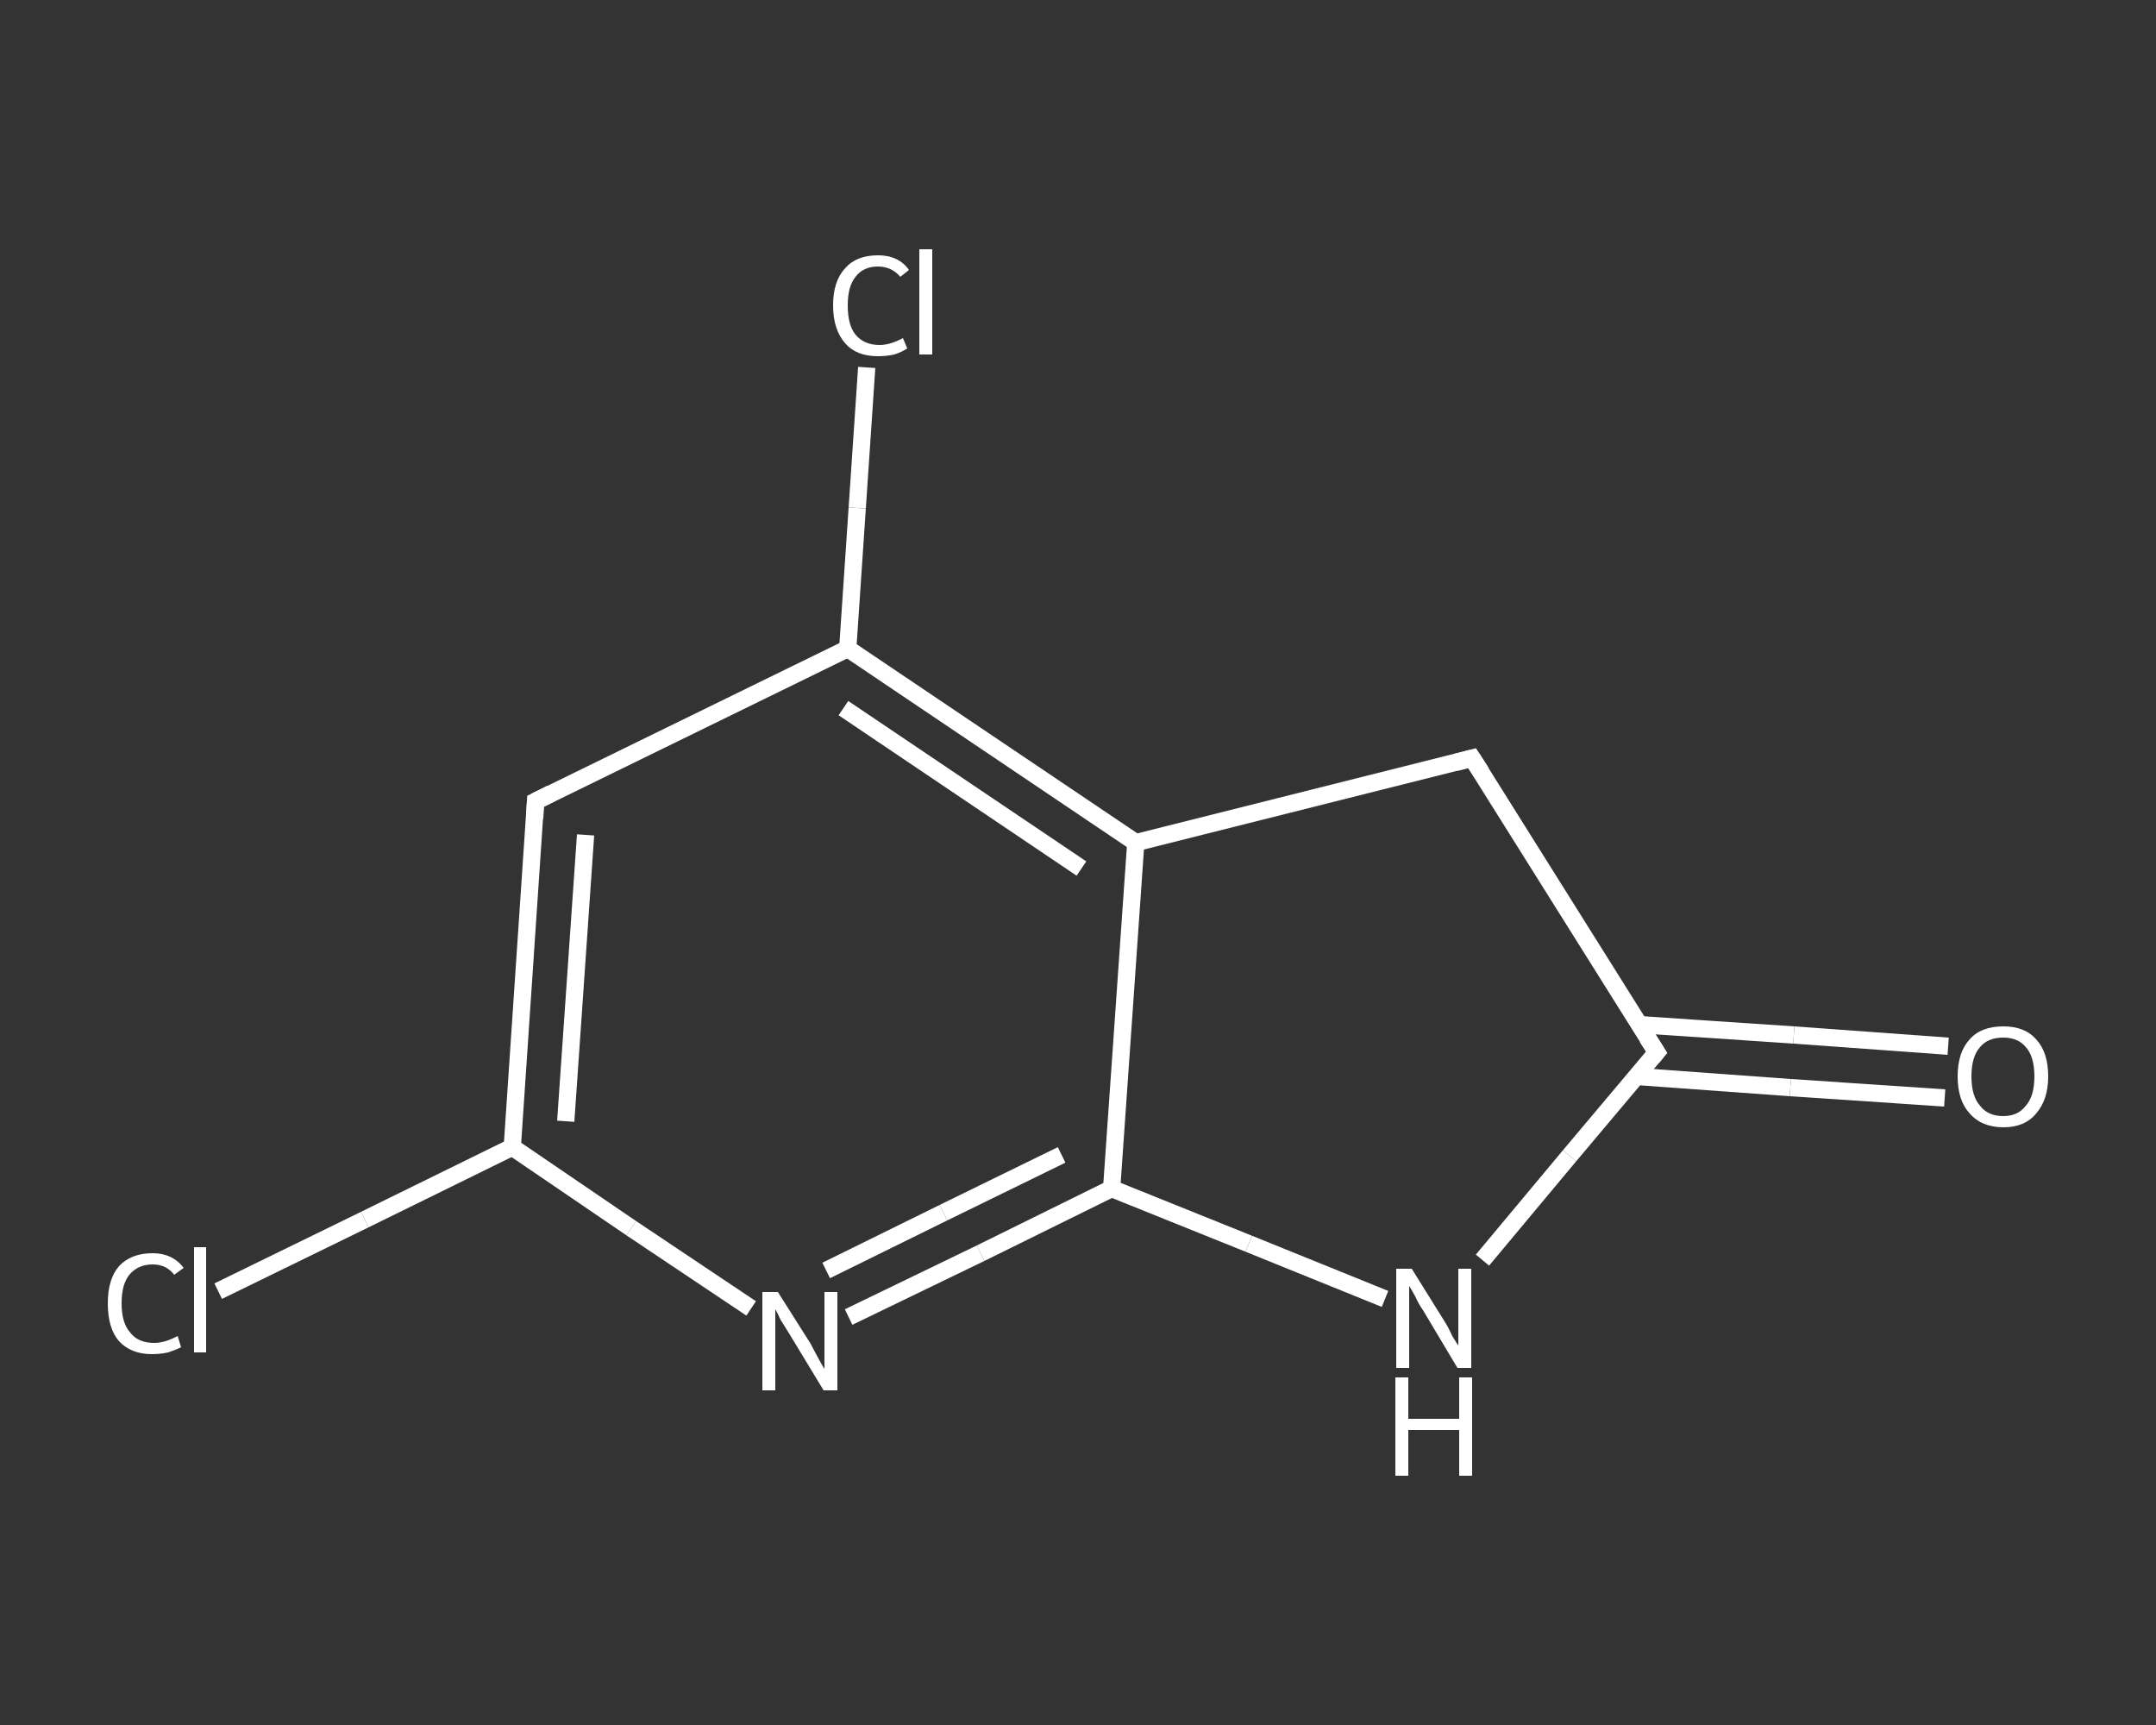 <?xml version='1.0' encoding='iso-8859-1'?>
<svg version='1.1' baseProfile='full'
              xmlns='http://www.w3.org/2000/svg'
                      xmlns:rdkit='http://www.rdkit.org/xml'
                      xmlns:xlink='http://www.w3.org/1999/xlink'
                  xml:space='preserve'
width='250px' height='200px' viewBox='0 0 250 200'>
<rect x="0" y="0" width="250" height="200" fill="#333333" stroke="none"/>
<!-- END OF HEADER -->
<rect style='opacity:1.0;fill:transparent;stroke:none' width='250.0' height='200.0' x='0.0' y='0.0'> </rect>
<path class='bond-0 atom-0 atom-1' d='M 225.5,127.3 L 207.6,126.1' style='fill:none;fill-rule:evenodd;stroke:#FFFFFF;stroke-width:2.0px;stroke-linecap:butt;stroke-linejoin:miter;stroke-opacity:1' />
<path class='bond-0 atom-0 atom-1' d='M 207.6,126.1 L 189.7,124.8' style='fill:none;fill-rule:evenodd;stroke:#FFFFFF;stroke-width:2.0px;stroke-linecap:butt;stroke-linejoin:miter;stroke-opacity:1' />
<path class='bond-0 atom-0 atom-1' d='M 225.9,121.3 L 208.0,120.0' style='fill:none;fill-rule:evenodd;stroke:#FFFFFF;stroke-width:2.0px;stroke-linecap:butt;stroke-linejoin:miter;stroke-opacity:1' />
<path class='bond-0 atom-0 atom-1' d='M 208.0,120.0 L 190.1,118.8' style='fill:none;fill-rule:evenodd;stroke:#FFFFFF;stroke-width:2.0px;stroke-linecap:butt;stroke-linejoin:miter;stroke-opacity:1' />
<path class='bond-1 atom-1 atom-2' d='M 192.1,122.0 L 170.7,87.9' style='fill:none;fill-rule:evenodd;stroke:#FFFFFF;stroke-width:2.0px;stroke-linecap:butt;stroke-linejoin:miter;stroke-opacity:1' />
<path class='bond-2 atom-2 atom-3' d='M 170.7,87.9 L 131.7,97.7' style='fill:none;fill-rule:evenodd;stroke:#FFFFFF;stroke-width:2.0px;stroke-linecap:butt;stroke-linejoin:miter;stroke-opacity:1' />
<path class='bond-3 atom-3 atom-4' d='M 131.7,97.7 L 98.3,75.2' style='fill:none;fill-rule:evenodd;stroke:#FFFFFF;stroke-width:2.0px;stroke-linecap:butt;stroke-linejoin:miter;stroke-opacity:1' />
<path class='bond-3 atom-3 atom-4' d='M 125.4,100.7 L 97.8,82.1' style='fill:none;fill-rule:evenodd;stroke:#FFFFFF;stroke-width:2.0px;stroke-linecap:butt;stroke-linejoin:miter;stroke-opacity:1' />
<path class='bond-4 atom-4 atom-5' d='M 98.3,75.2 L 99.4,58.9' style='fill:none;fill-rule:evenodd;stroke:#FFFFFF;stroke-width:2.0px;stroke-linecap:butt;stroke-linejoin:miter;stroke-opacity:1' />
<path class='bond-4 atom-4 atom-5' d='M 99.4,58.9 L 100.5,42.6' style='fill:none;fill-rule:evenodd;stroke:#FFFFFF;stroke-width:2.0px;stroke-linecap:butt;stroke-linejoin:miter;stroke-opacity:1' />
<path class='bond-5 atom-4 atom-6' d='M 98.3,75.2 L 62.1,92.9' style='fill:none;fill-rule:evenodd;stroke:#FFFFFF;stroke-width:2.0px;stroke-linecap:butt;stroke-linejoin:miter;stroke-opacity:1' />
<path class='bond-6 atom-6 atom-7' d='M 62.1,92.9 L 59.4,133.0' style='fill:none;fill-rule:evenodd;stroke:#FFFFFF;stroke-width:2.0px;stroke-linecap:butt;stroke-linejoin:miter;stroke-opacity:1' />
<path class='bond-6 atom-6 atom-7' d='M 67.9,96.8 L 65.6,130.0' style='fill:none;fill-rule:evenodd;stroke:#FFFFFF;stroke-width:2.0px;stroke-linecap:butt;stroke-linejoin:miter;stroke-opacity:1' />
<path class='bond-7 atom-7 atom-8' d='M 59.4,133.0 L 42.3,141.4' style='fill:none;fill-rule:evenodd;stroke:#FFFFFF;stroke-width:2.0px;stroke-linecap:butt;stroke-linejoin:miter;stroke-opacity:1' />
<path class='bond-7 atom-7 atom-8' d='M 42.3,141.4 L 25.3,149.7' style='fill:none;fill-rule:evenodd;stroke:#FFFFFF;stroke-width:2.0px;stroke-linecap:butt;stroke-linejoin:miter;stroke-opacity:1' />
<path class='bond-8 atom-7 atom-9' d='M 59.4,133.0 L 73.2,142.4' style='fill:none;fill-rule:evenodd;stroke:#FFFFFF;stroke-width:2.0px;stroke-linecap:butt;stroke-linejoin:miter;stroke-opacity:1' />
<path class='bond-8 atom-7 atom-9' d='M 73.2,142.4 L 87.1,151.7' style='fill:none;fill-rule:evenodd;stroke:#FFFFFF;stroke-width:2.0px;stroke-linecap:butt;stroke-linejoin:miter;stroke-opacity:1' />
<path class='bond-9 atom-9 atom-10' d='M 98.4,152.7 L 113.7,145.3' style='fill:none;fill-rule:evenodd;stroke:#FFFFFF;stroke-width:2.0px;stroke-linecap:butt;stroke-linejoin:miter;stroke-opacity:1' />
<path class='bond-9 atom-9 atom-10' d='M 113.7,145.3 L 128.9,137.8' style='fill:none;fill-rule:evenodd;stroke:#FFFFFF;stroke-width:2.0px;stroke-linecap:butt;stroke-linejoin:miter;stroke-opacity:1' />
<path class='bond-9 atom-9 atom-10' d='M 95.8,147.3 L 109.4,140.6' style='fill:none;fill-rule:evenodd;stroke:#FFFFFF;stroke-width:2.0px;stroke-linecap:butt;stroke-linejoin:miter;stroke-opacity:1' />
<path class='bond-9 atom-9 atom-10' d='M 109.4,140.6 L 123.1,133.9' style='fill:none;fill-rule:evenodd;stroke:#FFFFFF;stroke-width:2.0px;stroke-linecap:butt;stroke-linejoin:miter;stroke-opacity:1' />
<path class='bond-10 atom-10 atom-11' d='M 128.9,137.8 L 144.8,144.2' style='fill:none;fill-rule:evenodd;stroke:#FFFFFF;stroke-width:2.0px;stroke-linecap:butt;stroke-linejoin:miter;stroke-opacity:1' />
<path class='bond-10 atom-10 atom-11' d='M 144.8,144.2 L 160.6,150.6' style='fill:none;fill-rule:evenodd;stroke:#FFFFFF;stroke-width:2.0px;stroke-linecap:butt;stroke-linejoin:miter;stroke-opacity:1' />
<path class='bond-11 atom-11 atom-1' d='M 171.9,146.1 L 182.0,134.0' style='fill:none;fill-rule:evenodd;stroke:#FFFFFF;stroke-width:2.0px;stroke-linecap:butt;stroke-linejoin:miter;stroke-opacity:1' />
<path class='bond-11 atom-11 atom-1' d='M 182.0,134.0 L 192.1,122.0' style='fill:none;fill-rule:evenodd;stroke:#FFFFFF;stroke-width:2.0px;stroke-linecap:butt;stroke-linejoin:miter;stroke-opacity:1' />
<path class='bond-12 atom-10 atom-3' d='M 128.9,137.8 L 131.7,97.7' style='fill:none;fill-rule:evenodd;stroke:#FFFFFF;stroke-width:2.0px;stroke-linecap:butt;stroke-linejoin:miter;stroke-opacity:1' />
<path d='M 191.0,120.3 L 192.1,122.0 L 191.6,122.6' style='fill:none;stroke:#FFFFFF;stroke-width:2.0px;stroke-linecap:butt;stroke-linejoin:miter;stroke-opacity:1;' />
<path d='M 171.8,89.6 L 170.7,87.9 L 168.8,88.4' style='fill:none;stroke:#FFFFFF;stroke-width:2.0px;stroke-linecap:butt;stroke-linejoin:miter;stroke-opacity:1;' />
<path d='M 63.9,92.0 L 62.1,92.9 L 62.0,94.9' style='fill:none;stroke:#FFFFFF;stroke-width:2.0px;stroke-linecap:butt;stroke-linejoin:miter;stroke-opacity:1;' />
<path class='atom-0' d='M 227.0 124.8
Q 227.0 122.0, 228.4 120.5
Q 229.7 119.0, 232.3 119.0
Q 234.8 119.0, 236.1 120.5
Q 237.5 122.0, 237.5 124.8
Q 237.5 127.5, 236.1 129.1
Q 234.8 130.7, 232.3 130.7
Q 229.8 130.7, 228.4 129.1
Q 227.0 127.6, 227.0 124.8
M 232.3 129.4
Q 234.0 129.4, 234.9 128.2
Q 235.9 127.1, 235.9 124.8
Q 235.9 122.5, 234.9 121.4
Q 234.0 120.3, 232.3 120.3
Q 230.5 120.3, 229.6 121.4
Q 228.6 122.5, 228.6 124.8
Q 228.6 127.1, 229.6 128.2
Q 230.5 129.4, 232.3 129.4
' fill='#FFFFFF'/>
<path class='atom-5' d='M 96.6 35.4
Q 96.6 32.6, 98.0 31.1
Q 99.3 29.6, 101.8 29.6
Q 104.2 29.6, 105.4 31.3
L 104.4 32.1
Q 103.4 30.9, 101.8 30.9
Q 100.1 30.9, 99.2 32.1
Q 98.3 33.2, 98.3 35.4
Q 98.3 37.7, 99.2 38.8
Q 100.2 40.0, 102.0 40.0
Q 103.2 40.0, 104.7 39.2
L 105.2 40.4
Q 104.6 40.8, 103.7 41.1
Q 102.8 41.3, 101.8 41.3
Q 99.3 41.3, 98.0 39.8
Q 96.6 38.2, 96.6 35.4
' fill='#FFFFFF'/>
<path class='atom-5' d='M 106.6 28.9
L 108.1 28.9
L 108.1 41.1
L 106.6 41.1
L 106.6 28.9
' fill='#FFFFFF'/>
<path class='atom-8' d='M 12.5 151.1
Q 12.5 148.3, 13.8 146.8
Q 15.2 145.3, 17.7 145.3
Q 20.0 145.3, 21.3 147.0
L 20.2 147.8
Q 19.3 146.6, 17.7 146.6
Q 16.0 146.6, 15.0 147.8
Q 14.1 148.9, 14.1 151.1
Q 14.1 153.4, 15.1 154.5
Q 16.0 155.7, 17.9 155.7
Q 19.1 155.7, 20.6 154.9
L 21.0 156.2
Q 20.4 156.5, 19.5 156.8
Q 18.6 157.0, 17.6 157.0
Q 15.2 157.0, 13.8 155.5
Q 12.5 154.0, 12.5 151.1
' fill='#FFFFFF'/>
<path class='atom-8' d='M 22.5 144.6
L 23.9 144.6
L 23.9 156.8
L 22.5 156.8
L 22.5 144.6
' fill='#FFFFFF'/>
<path class='atom-9' d='M 90.2 149.8
L 94.0 155.8
Q 94.3 156.4, 94.9 157.5
Q 95.5 158.6, 95.6 158.7
L 95.6 149.8
L 97.1 149.8
L 97.1 161.2
L 95.5 161.2
L 91.5 154.6
Q 91.0 153.8, 90.5 153.0
Q 90.1 152.1, 89.9 151.8
L 89.9 161.2
L 88.4 161.2
L 88.4 149.8
L 90.2 149.8
' fill='#FFFFFF'/>
<path class='atom-11' d='M 163.7 147.1
L 167.5 153.2
Q 167.9 153.8, 168.4 154.9
Q 169.0 155.9, 169.1 156.0
L 169.1 147.1
L 170.6 147.1
L 170.6 158.6
L 169.0 158.6
L 165.0 151.9
Q 164.5 151.2, 164.1 150.3
Q 163.6 149.4, 163.4 149.1
L 163.4 158.6
L 161.9 158.6
L 161.9 147.1
L 163.7 147.1
' fill='#FFFFFF'/>
<path class='atom-11' d='M 161.8 159.7
L 163.3 159.7
L 163.3 164.5
L 169.2 164.5
L 169.2 159.7
L 170.7 159.7
L 170.7 171.1
L 169.2 171.1
L 169.2 165.8
L 163.3 165.8
L 163.3 171.1
L 161.8 171.1
L 161.8 159.7
' fill='#FFFFFF'/>
</svg>

